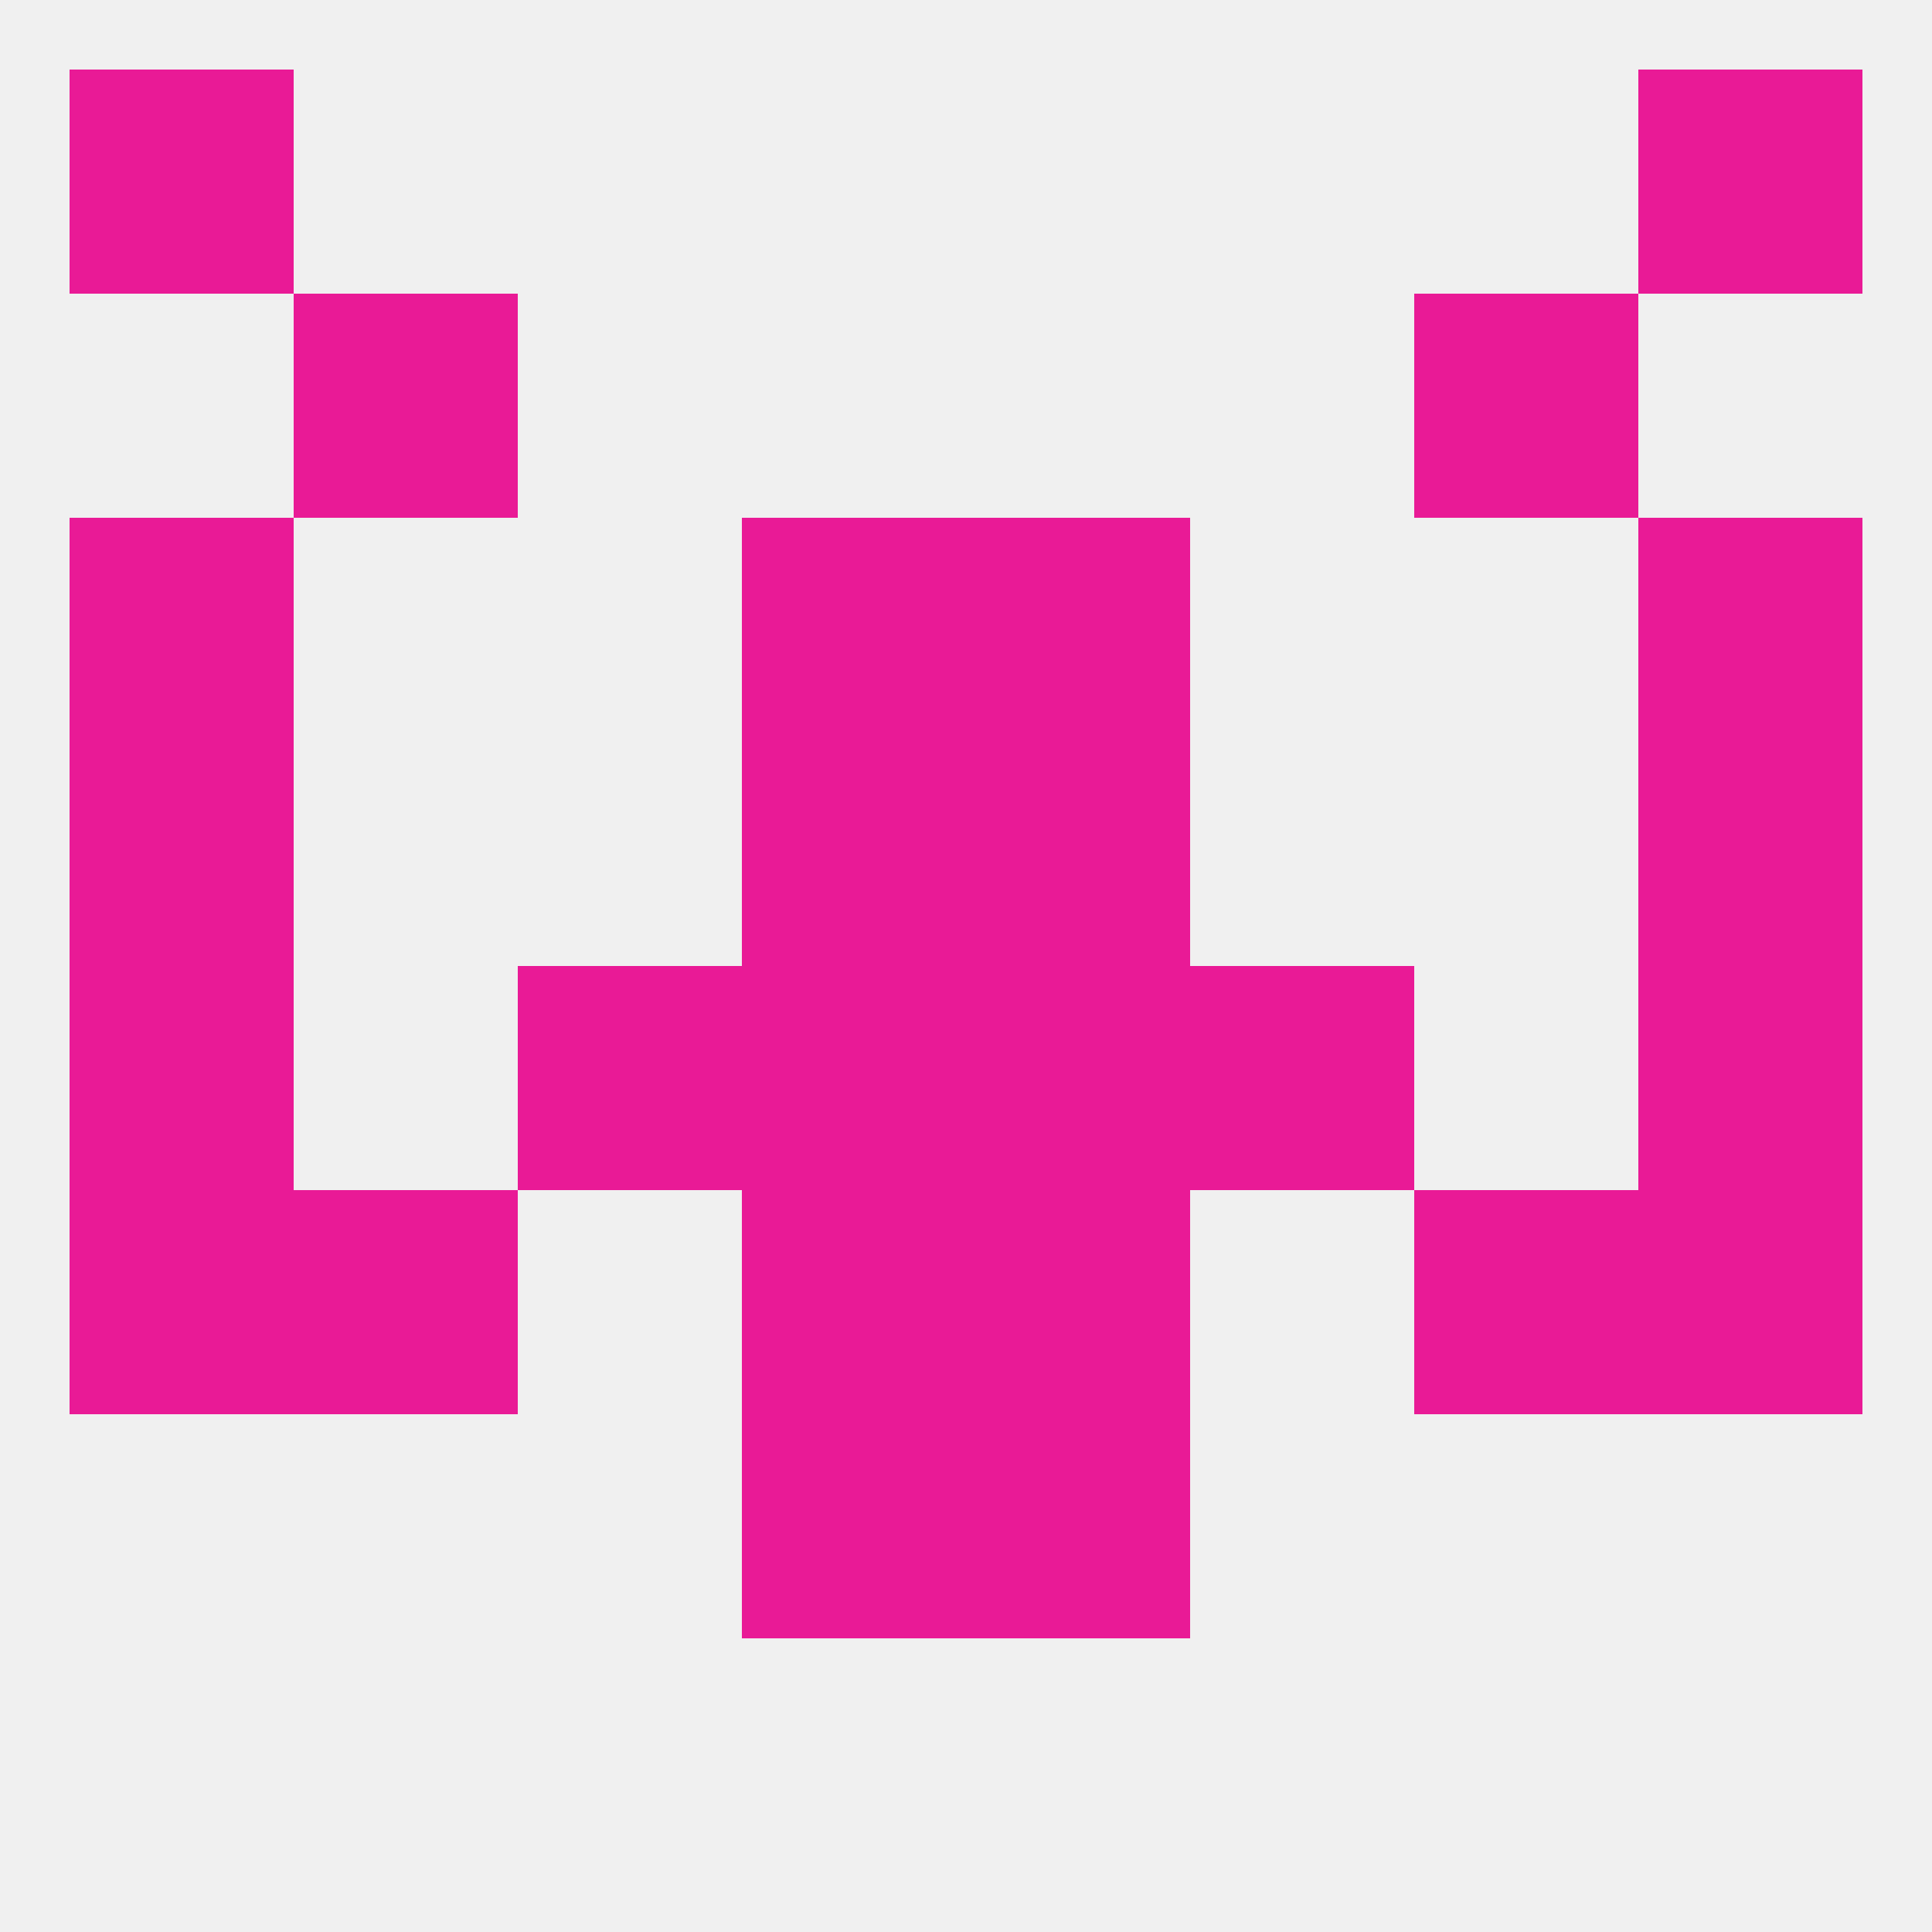 
<!--   <?xml version="1.0"?> -->
<svg version="1.1" baseprofile="full" xmlns="http://www.w3.org/2000/svg" xmlns:xlink="http://www.w3.org/1999/xlink" xmlns:ev="http://www.w3.org/2001/xml-events" width="250" height="250" viewBox="0 0 250 250" >
	<rect width="100%" height="100%" fill="rgba(240,240,240,255)"/>

	<rect x="125" y="125" width="29" height="29" fill="rgba(233,26,150,255)"/>
	<rect x="67" y="125" width="29" height="29" fill="rgba(233,26,150,255)"/>
	<rect x="154" y="125" width="29" height="29" fill="rgba(233,26,150,255)"/>
	<rect x="9" y="125" width="29" height="29" fill="rgba(233,26,150,255)"/>
	<rect x="212" y="125" width="29" height="29" fill="rgba(233,26,150,255)"/>
	<rect x="96" y="125" width="29" height="29" fill="rgba(233,26,150,255)"/>
	<rect x="9" y="154" width="29" height="29" fill="rgba(233,26,150,255)"/>
	<rect x="212" y="154" width="29" height="29" fill="rgba(233,26,150,255)"/>
	<rect x="96" y="154" width="29" height="29" fill="rgba(233,26,150,255)"/>
	<rect x="125" y="154" width="29" height="29" fill="rgba(233,26,150,255)"/>
	<rect x="38" y="154" width="29" height="29" fill="rgba(233,26,150,255)"/>
	<rect x="183" y="154" width="29" height="29" fill="rgba(233,26,150,255)"/>
	<rect x="125" y="183" width="29" height="29" fill="rgba(233,26,150,255)"/>
	<rect x="96" y="183" width="29" height="29" fill="rgba(233,26,150,255)"/>
	<rect x="96" y="96" width="29" height="29" fill="rgba(233,26,150,255)"/>
	<rect x="125" y="96" width="29" height="29" fill="rgba(233,26,150,255)"/>
	<rect x="9" y="96" width="29" height="29" fill="rgba(233,26,150,255)"/>
	<rect x="212" y="96" width="29" height="29" fill="rgba(233,26,150,255)"/>
	<rect x="96" y="67" width="29" height="29" fill="rgba(233,26,150,255)"/>
	<rect x="125" y="67" width="29" height="29" fill="rgba(233,26,150,255)"/>
	<rect x="9" y="67" width="29" height="29" fill="rgba(233,26,150,255)"/>
	<rect x="212" y="67" width="29" height="29" fill="rgba(233,26,150,255)"/>
	<rect x="183" y="38" width="29" height="29" fill="rgba(233,26,150,255)"/>
	<rect x="38" y="38" width="29" height="29" fill="rgba(233,26,150,255)"/>
	<rect x="9" y="9" width="29" height="29" fill="rgba(233,26,150,255)"/>
	<rect x="212" y="9" width="29" height="29" fill="rgba(233,26,150,255)"/>
</svg>
